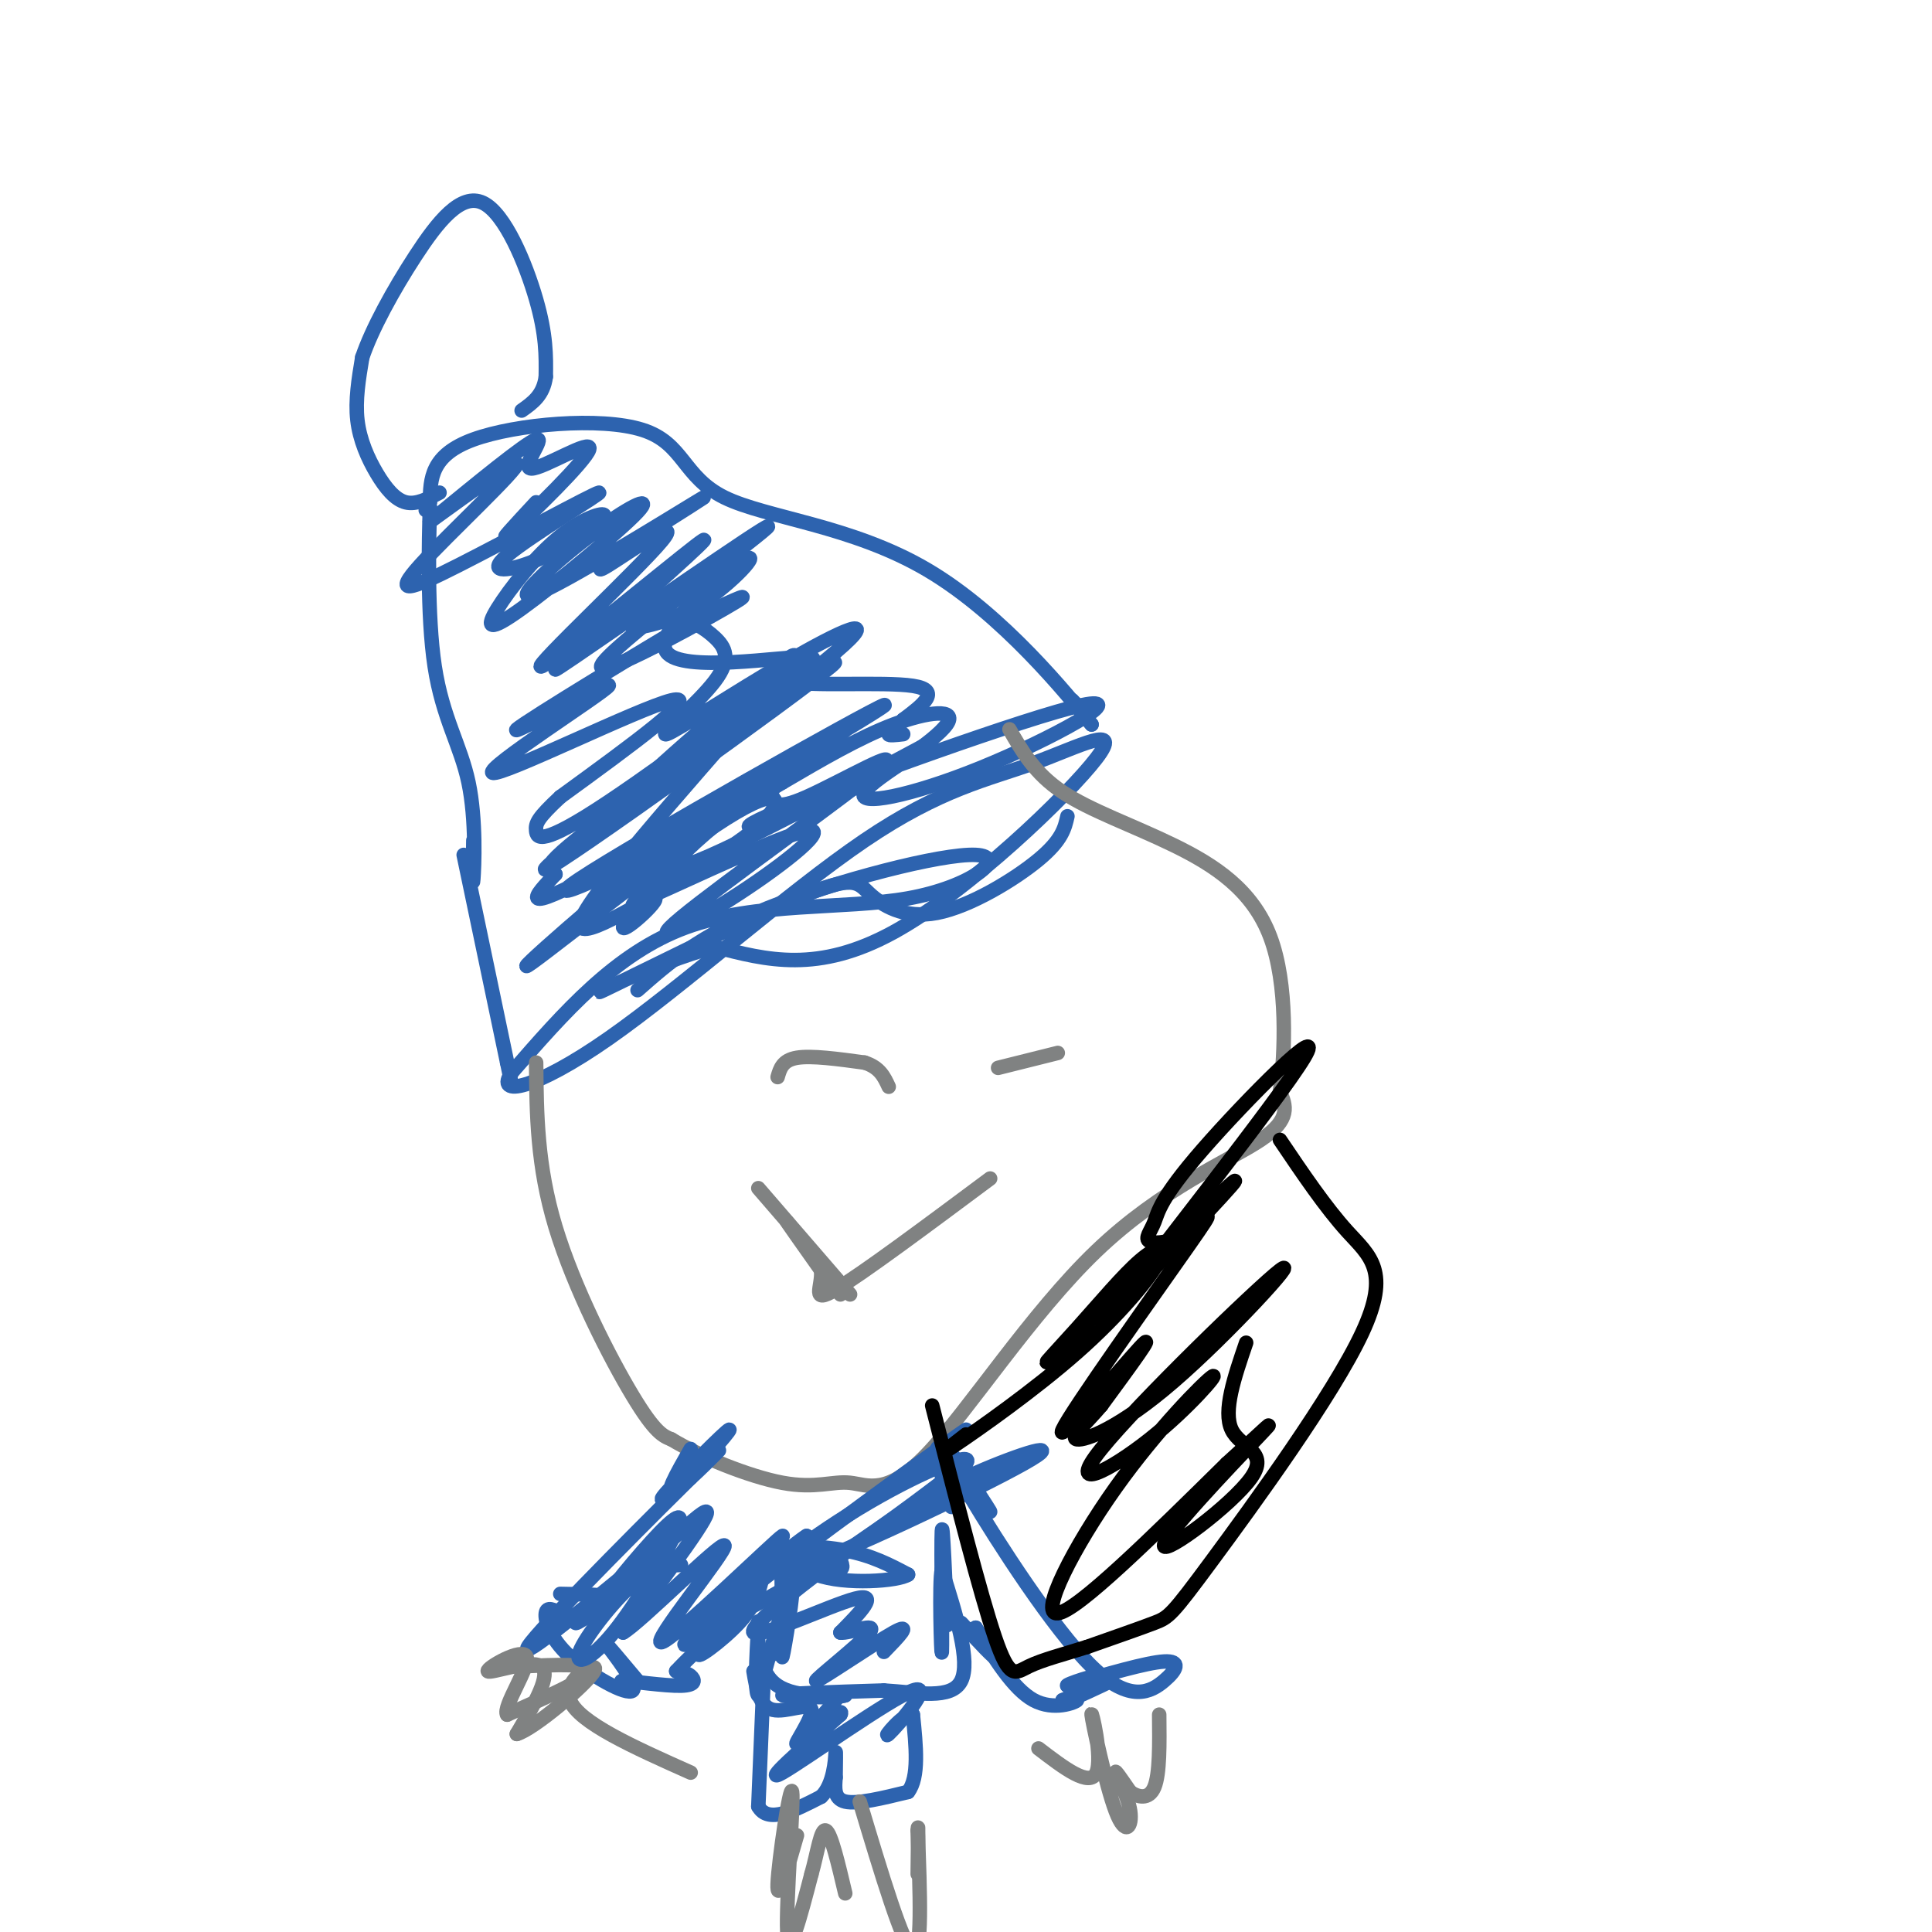<svg viewBox='0 0 400 400' version='1.1' xmlns='http://www.w3.org/2000/svg' xmlns:xlink='http://www.w3.org/1999/xlink'><g fill='none' stroke='#2d63af' stroke-width='3' stroke-linecap='round' stroke-linejoin='round'><path d='M132,205c6.427,-5.667 12.855,-11.333 27,-17c14.145,-5.667 36.008,-11.333 43,-11c6.992,0.333 -0.887,6.667 -14,9c-13.113,2.333 -31.461,0.667 -46,6c-14.539,5.333 -25.270,17.667 -36,30'/><path d='M106,222c-3.783,5.329 4.760,3.650 20,-7c15.240,-10.650 37.178,-30.271 53,-41c15.822,-10.729 25.530,-12.567 35,-16c9.470,-3.433 18.704,-8.463 13,-1c-5.704,7.463 -26.344,27.418 -42,36c-15.656,8.582 -26.328,5.791 -37,3'/><path d='M148,196c-13.155,3.611 -27.543,11.140 -23,9c4.543,-2.140 28.019,-13.949 40,-19c11.981,-5.051 12.469,-3.344 15,-1c2.531,2.344 7.104,5.323 14,4c6.896,-1.323 16.113,-6.950 21,-11c4.887,-4.050 5.443,-6.525 6,-9'/><path d='M225,148c0.000,0.000 -3.000,-3.000 -3,-3'/><path d='M222,145c0.167,0.333 2.083,2.667 4,5'/><path d='M226,150c-4.668,-5.789 -18.336,-22.761 -34,-32c-15.664,-9.239 -33.322,-10.744 -42,-15c-8.678,-4.256 -8.375,-11.261 -17,-14c-8.625,-2.739 -26.179,-1.211 -35,2c-8.821,3.211 -8.911,8.106 -9,13'/><path d='M89,104c-1.500,2.333 -0.750,1.667 0,1'/><path d='M89,105c-0.182,6.518 -0.636,22.314 1,33c1.636,10.686 5.364,16.262 7,24c1.636,7.738 1.182,17.640 1,20c-0.182,2.360 -0.091,-2.820 0,-8'/><path d='M96,177c0.000,0.000 9.000,43.000 9,43'/><path d='M105,220c1.500,7.167 0.750,3.583 0,0'/><path d='M111,104c-4.332,4.657 -8.663,9.314 -5,6c3.663,-3.314 15.322,-14.600 16,-17c0.678,-2.400 -9.625,4.085 -12,4c-2.375,-0.085 3.179,-6.738 1,-6c-2.179,0.738 -12.089,8.869 -22,17'/><path d='M89,108c1.868,-1.283 17.538,-12.990 18,-12c0.462,0.990 -14.283,14.678 -20,21c-5.717,6.322 -2.405,5.280 8,0c10.405,-5.280 27.902,-14.797 29,-15c1.098,-0.203 -14.204,8.907 -19,13c-4.796,4.093 0.916,3.169 6,1c5.084,-2.169 9.542,-5.585 14,-9'/><path d='M125,107c0.888,-1.309 -3.893,-0.082 -9,4c-5.107,4.082 -10.541,11.019 -13,15c-2.459,3.981 -1.945,5.007 5,0c6.945,-5.007 20.319,-16.046 24,-20c3.681,-3.954 -2.333,-0.823 -10,5c-7.667,5.823 -16.987,14.337 -11,12c5.987,-2.337 27.282,-15.525 33,-19c5.718,-3.475 -4.141,2.762 -14,9'/><path d='M130,113c-4.297,3.144 -8.038,6.506 -4,4c4.038,-2.506 15.856,-10.878 11,-5c-4.856,5.878 -26.384,26.006 -25,26c1.384,-0.006 25.681,-20.144 32,-25c6.319,-4.856 -5.341,5.572 -17,16'/><path d='M127,129c-7.532,6.202 -17.861,13.706 -8,7c9.861,-6.706 39.911,-27.622 40,-27c0.089,0.622 -29.784,22.783 -34,28c-4.216,5.217 17.224,-6.509 25,-11c7.776,-4.491 1.888,-1.745 -4,1'/><path d='M146,127c-11.173,6.510 -37.104,22.286 -39,24c-1.896,1.714 20.244,-10.633 19,-9c-1.244,1.633 -25.874,17.247 -24,18c1.874,0.753 30.250,-13.356 37,-15c6.750,-1.644 -8.125,9.178 -23,20'/><path d='M116,165c-4.761,4.430 -5.165,5.506 -5,7c0.165,1.494 0.898,3.405 15,-6c14.102,-9.405 41.571,-30.125 34,-24c-7.571,6.125 -50.184,39.095 -47,38c3.184,-1.095 52.165,-36.256 59,-42c6.835,-5.744 -28.476,17.930 -45,30c-16.524,12.070 -14.262,12.535 -12,13'/><path d='M115,181c-4.238,4.472 -8.831,9.150 10,-1c18.831,-10.150 61.088,-35.130 58,-34c-3.088,1.130 -51.521,28.369 -63,36c-11.479,7.631 13.995,-4.346 32,-15c18.005,-10.654 28.540,-19.984 21,-15c-7.540,4.984 -33.154,24.281 -33,27c0.154,2.719 26.077,-11.141 52,-25'/><path d='M192,154c4.263,-1.604 -11.080,6.886 -13,10c-1.920,3.114 9.584,0.851 24,-5c14.416,-5.851 31.744,-15.289 21,-13c-10.744,2.289 -49.558,16.304 -63,22c-13.442,5.696 -1.510,3.073 10,-2c11.510,-5.073 22.599,-12.597 25,-16c2.401,-3.403 -3.885,-2.687 -11,0c-7.115,2.687 -15.057,7.343 -23,12'/><path d='M162,162c-4.006,2.303 -2.522,2.059 -2,3c0.522,0.941 0.083,3.066 7,0c6.917,-3.066 21.189,-11.323 15,-6c-6.189,5.323 -32.841,24.225 -41,31c-8.159,6.775 2.174,1.424 12,-5c9.826,-6.424 19.146,-13.922 14,-13c-5.146,0.922 -24.756,10.263 -31,13c-6.244,2.737 0.878,-1.132 8,-5'/><path d='M144,180c4.517,-2.781 11.810,-7.233 15,-11c3.190,-3.767 2.277,-6.849 -11,2c-13.277,8.849 -38.920,29.630 -39,29c-0.080,-0.630 25.401,-22.670 32,-27c6.599,-4.330 -5.686,9.048 -9,13c-3.314,3.952 2.343,-1.524 8,-7'/><path d='M140,179c2.396,-2.898 4.387,-6.643 1,-3c-3.387,3.643 -12.154,14.672 -12,16c0.154,1.328 9.227,-7.046 6,-6c-3.227,1.046 -18.753,11.512 -14,3c4.753,-8.512 29.787,-36.004 39,-47c9.213,-10.996 2.607,-5.498 -4,0'/><path d='M156,142c-9.447,7.561 -31.065,26.464 -27,25c4.065,-1.464 33.812,-23.297 44,-32c10.188,-8.703 0.816,-4.278 -10,2c-10.816,6.278 -23.075,14.409 -25,15c-1.925,0.591 6.484,-6.357 10,-11c3.516,-4.643 2.139,-6.981 0,-9c-2.139,-2.019 -5.040,-3.720 -8,-4c-2.960,-0.280 -5.980,0.860 -9,2'/><path d='M131,130c0.835,0.034 7.421,-0.882 14,-5c6.579,-4.118 13.150,-11.438 9,-9c-4.150,2.438 -19.021,14.634 -16,19c3.021,4.366 23.933,0.902 29,1c5.067,0.098 -5.713,3.757 -3,5c2.713,1.243 18.918,0.069 25,1c6.082,0.931 2.041,3.965 -2,7'/><path d='M187,149c-1.111,1.756 -2.889,2.644 -3,3c-0.111,0.356 1.444,0.178 3,0'/><path d='M91,102c-2.405,1.274 -4.810,2.548 -7,2c-2.190,-0.548 -4.167,-2.917 -6,-6c-1.833,-3.083 -3.524,-6.881 -4,-11c-0.476,-4.119 0.262,-8.560 1,-13'/><path d='M75,74c1.967,-5.833 6.383,-13.914 11,-21c4.617,-7.086 9.435,-13.177 14,-11c4.565,2.177 8.876,12.622 11,20c2.124,7.378 2.062,11.689 2,16'/><path d='M113,78c-0.500,3.833 -2.750,5.417 -5,7'/></g>
<g fill='none' stroke='#808282' stroke-width='3' stroke-linecap='round' stroke-linejoin='round'><path d='M111,220c0.089,10.667 0.178,21.333 4,34c3.822,12.667 11.378,27.333 16,35c4.622,7.667 6.311,8.333 8,9'/><path d='M139,298c5.743,3.492 16.101,7.722 23,9c6.899,1.278 10.337,-0.395 14,0c3.663,0.395 7.549,2.858 16,-6c8.451,-8.858 21.468,-29.039 35,-42c13.532,-12.961 27.581,-18.703 34,-23c6.419,-4.297 5.210,-7.148 4,-10'/><path d='M265,226c1.046,-7.777 1.662,-22.219 -2,-32c-3.662,-9.781 -11.601,-14.903 -20,-19c-8.399,-4.097 -17.257,-7.171 -23,-11c-5.743,-3.829 -8.372,-8.415 -11,-13'/><path d='M161,223c0.500,-1.750 1.000,-3.500 4,-4c3.000,-0.500 8.500,0.250 14,1'/><path d='M179,220c3.167,1.000 4.083,3.000 5,5'/><path d='M211,220c-2.667,0.667 -5.333,1.333 -4,1c1.333,-0.333 6.667,-1.667 12,-3'/><path d='M157,246c0.000,0.000 19.000,22.000 19,22'/><path d='M174,268c-5.167,-7.083 -10.333,-14.167 -11,-15c-0.667,-0.833 3.167,4.583 7,10'/><path d='M170,263c0.333,3.467 -2.333,7.133 3,4c5.333,-3.133 18.667,-13.067 32,-23'/></g>
<g fill='none' stroke='#2d63af' stroke-width='3' stroke-linecap='round' stroke-linejoin='round'><path d='M143,300c-2.929,5.143 -5.857,10.286 -3,8c2.857,-2.286 11.500,-12.000 11,-12c-0.500,0.000 -10.143,9.714 -13,13c-2.857,3.286 1.071,0.143 5,-3'/><path d='M143,306c3.583,-3.262 10.042,-9.917 2,-2c-8.042,7.917 -30.583,30.405 -35,36c-4.417,5.595 9.292,-5.702 23,-17'/><path d='M133,323c0.378,0.200 -10.178,9.200 -13,12c-2.822,2.800 2.089,-0.600 7,-4'/><path d='M127,331c-0.667,-0.833 -5.833,-0.917 -11,-1'/><path d='M116,334c-1.391,-0.724 -2.781,-1.448 -3,0c-0.219,1.448 0.735,5.069 5,9c4.265,3.931 11.841,8.174 13,7c1.159,-1.174 -4.097,-7.764 -5,-9c-0.903,-1.236 2.549,2.882 6,7'/><path d='M132,348c-0.437,0.994 -4.530,-0.022 -3,0c1.530,0.022 8.681,1.083 12,1c3.319,-0.083 2.805,-1.309 2,-2c-0.805,-0.691 -1.903,-0.845 -3,-1'/><path d='M140,346c3.938,-4.282 15.282,-14.488 16,-15c0.718,-0.512 -9.191,8.670 -11,11c-1.809,2.330 4.483,-2.191 8,-6c3.517,-3.809 4.258,-6.904 5,-10'/><path d='M158,326c3.133,-1.911 8.467,-1.689 9,-2c0.533,-0.311 -3.733,-1.156 -8,-2'/><path d='M159,322c1.034,-0.608 7.619,-1.130 11,-1c3.381,0.130 3.558,0.910 4,2c0.442,1.090 1.149,2.488 -2,2c-3.149,-0.488 -10.156,-2.862 -10,-4c0.156,-1.138 7.473,-1.039 13,0c5.527,1.039 9.263,3.020 13,5'/><path d='M188,326c-1.869,1.345 -13.042,2.208 -19,0c-5.958,-2.208 -6.702,-7.488 -7,-6c-0.298,1.488 -0.149,9.744 0,18'/><path d='M162,338c-0.379,4.273 -1.325,5.954 -1,3c0.325,-2.954 1.922,-10.544 2,-9c0.078,1.544 -1.364,12.224 -1,11c0.364,-1.224 2.532,-14.350 2,-15c-0.532,-0.650 -3.766,11.175 -7,23'/><path d='M157,351c-1.012,-0.440 -0.042,-13.042 0,-15c0.042,-1.958 -0.845,6.726 2,11c2.845,4.274 9.423,4.137 16,4'/><path d='M175,351c-1.333,0.667 -12.667,0.333 -13,0c-0.333,-0.333 10.333,-0.667 21,-1'/><path d='M183,350c7.000,0.422 14.000,1.978 16,-2c2.000,-3.978 -1.000,-13.489 -4,-23'/><path d='M195,325c-0.603,2.088 -0.110,18.807 0,17c0.110,-1.807 -0.163,-22.140 0,-25c0.163,-2.860 0.761,11.754 1,17c0.239,5.246 0.120,1.123 0,-3'/><path d='M196,331c0.000,-0.667 0.000,-0.833 0,-1'/><path d='M197,312c-2.238,-6.952 -4.476,-13.905 -2,-12c2.476,1.905 9.667,12.667 10,13c0.333,0.333 -6.190,-9.762 -8,-12c-1.810,-2.238 1.095,3.381 4,9'/><path d='M201,310c5.435,9.057 17.024,27.201 25,35c7.976,7.799 12.340,5.254 15,3c2.660,-2.254 3.617,-4.215 0,-4c-3.617,0.215 -11.809,2.608 -20,5'/><path d='M221,349c-0.909,-0.059 6.818,-2.707 7,-2c0.182,0.707 -7.182,4.767 -7,5c0.182,0.233 7.909,-3.362 9,-4c1.091,-0.638 -4.455,1.681 -10,4'/><path d='M220,352c-0.476,0.440 3.333,-0.458 3,0c-0.333,0.458 -4.810,2.274 -9,0c-4.190,-2.274 -8.095,-8.637 -12,-15'/><path d='M202,337c-0.667,-0.689 3.667,5.089 4,6c0.333,0.911 -3.333,-3.044 -7,-7'/><path d='M158,350c0.000,0.000 -1.000,24.000 -1,24'/><path d='M157,374c2.000,3.667 7.500,0.833 13,-2'/><path d='M170,372c2.689,-2.533 2.911,-7.867 3,-9c0.089,-1.133 0.044,1.933 0,5'/><path d='M173,368c-0.133,1.978 -0.467,4.422 2,5c2.467,0.578 7.733,-0.711 13,-2'/><path d='M188,371c2.333,-3.000 1.667,-9.500 1,-16'/><path d='M189,355c-1.750,-0.715 -6.624,5.499 -5,4c1.624,-1.499 9.745,-10.711 5,-9c-4.745,1.711 -22.356,14.346 -27,17c-4.644,2.654 3.678,-4.673 12,-12'/><path d='M174,355c0.904,-1.496 -2.835,0.765 -3,0c-0.165,-0.765 3.246,-4.556 2,-3c-1.246,1.556 -7.148,8.458 -8,9c-0.852,0.542 3.348,-5.277 3,-7c-0.348,-1.723 -5.242,0.651 -8,0c-2.758,-0.651 -3.379,-4.325 -4,-8'/></g>
<g fill='none' stroke='#808282' stroke-width='3' stroke-linecap='round' stroke-linejoin='round'><path d='M108,345c7.250,-0.333 14.500,-0.667 14,1c-0.500,1.667 -8.750,5.333 -17,9'/><path d='M105,355c-1.048,-1.568 4.833,-9.987 4,-12c-0.833,-2.013 -8.378,2.381 -8,3c0.378,0.619 8.679,-2.537 11,-1c2.321,1.537 -1.340,7.769 -5,14'/><path d='M107,359c3.440,-0.952 14.542,-10.333 16,-13c1.458,-2.667 -6.726,1.381 -5,6c1.726,4.619 13.363,9.810 25,15'/><path d='M165,380c-2.089,7.310 -4.179,14.619 -4,10c0.179,-4.619 2.625,-21.167 3,-19c0.375,2.167 -1.321,23.048 -1,29c0.321,5.952 2.661,-3.024 5,-12'/><path d='M168,388c1.267,-4.444 1.933,-9.556 3,-9c1.067,0.556 2.533,6.778 4,13'/><path d='M178,373c4.500,15.000 9.000,30.000 11,31c2.000,1.000 1.500,-12.000 1,-25'/><path d='M190,379c0.167,-2.667 0.083,3.167 0,9'/><path d='M215,362c5.305,4.060 10.609,8.121 12,5c1.391,-3.121 -1.133,-13.422 -1,-12c0.133,1.422 2.922,14.567 5,20c2.078,5.433 3.444,3.155 3,0c-0.444,-3.155 -2.698,-7.187 -3,-8c-0.302,-0.813 1.349,1.594 3,4'/><path d='M234,371c1.533,1.067 3.867,1.733 5,-1c1.133,-2.733 1.067,-8.867 1,-15'/></g>
<g fill='none' stroke='#2d63af' stroke-width='3' stroke-linecap='round' stroke-linejoin='round'><path d='M141,324c-2.876,0.148 -5.752,0.297 -10,4c-4.248,3.703 -9.867,10.962 -11,14c-1.133,3.038 2.221,1.856 7,-4c4.779,-5.856 10.982,-16.387 13,-21c2.018,-4.613 -0.150,-3.309 -5,2c-4.850,5.309 -12.383,14.622 -9,12c3.383,-2.622 17.681,-17.178 20,-18c2.319,-0.822 -7.340,12.089 -17,25'/><path d='M129,338c3.428,-1.893 20.499,-19.126 21,-18c0.501,1.126 -15.567,20.611 -13,20c2.567,-0.611 23.768,-21.318 25,-22c1.232,-0.682 -17.505,18.662 -20,22c-2.495,3.338 11.253,-9.331 25,-22'/><path d='M167,318c-1.525,0.804 -17.837,13.815 -9,8c8.837,-5.815 42.822,-30.456 42,-30c-0.822,0.456 -36.452,26.007 -47,35c-10.548,8.993 3.986,1.426 16,-6c12.014,-7.426 21.507,-14.713 31,-22'/><path d='M200,303c2.040,-2.796 -8.360,1.213 -20,8c-11.640,6.787 -24.521,16.353 -16,14c8.521,-2.353 38.445,-16.624 48,-22c9.555,-5.376 -1.257,-1.858 -10,2c-8.743,3.858 -15.416,8.055 -25,15c-9.584,6.945 -22.080,16.639 -21,18c1.080,1.361 15.737,-5.611 21,-7c5.263,-1.389 1.131,2.806 -3,7'/><path d='M174,338c1.823,0.305 7.880,-2.434 6,0c-1.880,2.434 -11.699,10.040 -11,10c0.699,-0.040 11.914,-7.726 16,-10c4.086,-2.274 1.043,0.863 -2,4'/></g>
<g fill='none' stroke='#000000' stroke-width='3' stroke-linecap='round' stroke-linejoin='round'><path d='M265,236c4.711,6.981 9.423,13.962 14,19c4.577,5.038 9.021,8.134 3,21c-6.021,12.866 -22.506,35.502 -31,47c-8.494,11.498 -8.998,11.856 -12,13c-3.002,1.144 -8.501,3.072 -14,5'/><path d='M225,341c-4.619,1.464 -9.167,2.625 -12,4c-2.833,1.375 -3.952,2.964 -7,-6c-3.048,-8.964 -8.024,-28.482 -13,-48'/><path d='M200,297c-3.149,2.443 -6.299,4.887 -2,2c4.299,-2.887 16.045,-11.104 25,-19c8.955,-7.896 15.117,-15.473 17,-19c1.883,-3.527 -0.515,-3.006 -4,0c-3.485,3.006 -8.058,8.496 -13,14c-4.942,5.504 -10.254,11.020 -2,3c8.254,-8.020 30.072,-29.577 34,-33c3.928,-3.423 -10.036,11.289 -24,26'/><path d='M231,271c6.244,-8.682 33.853,-43.387 39,-52c5.147,-8.613 -12.167,8.865 -21,19c-8.833,10.135 -9.186,12.927 -10,15c-0.814,2.073 -2.089,3.427 -1,4c1.089,0.573 4.540,0.363 8,-2c3.460,-2.363 6.927,-6.881 0,3c-6.927,9.881 -24.250,34.160 -26,38c-1.750,3.840 12.071,-12.760 16,-17c3.929,-4.240 -2.036,3.880 -8,12'/><path d='M228,291c-3.059,3.638 -6.705,6.733 -5,7c1.705,0.267 8.761,-2.292 20,-12c11.239,-9.708 26.660,-26.563 22,-23c-4.660,3.563 -29.402,27.545 -37,37c-7.598,9.455 1.947,4.381 10,-2c8.053,-6.381 14.612,-14.071 13,-13c-1.612,1.071 -11.396,10.904 -20,23c-8.604,12.096 -16.030,26.456 -12,26c4.030,-0.456 19.515,-15.728 35,-31'/><path d='M254,303c8.238,-7.463 11.335,-10.621 6,-5c-5.335,5.621 -19.100,20.022 -19,22c0.100,1.978 14.065,-8.468 18,-14c3.935,-5.532 -2.162,-6.152 -4,-10c-1.838,-3.848 0.581,-10.924 3,-18'/></g>
</svg>